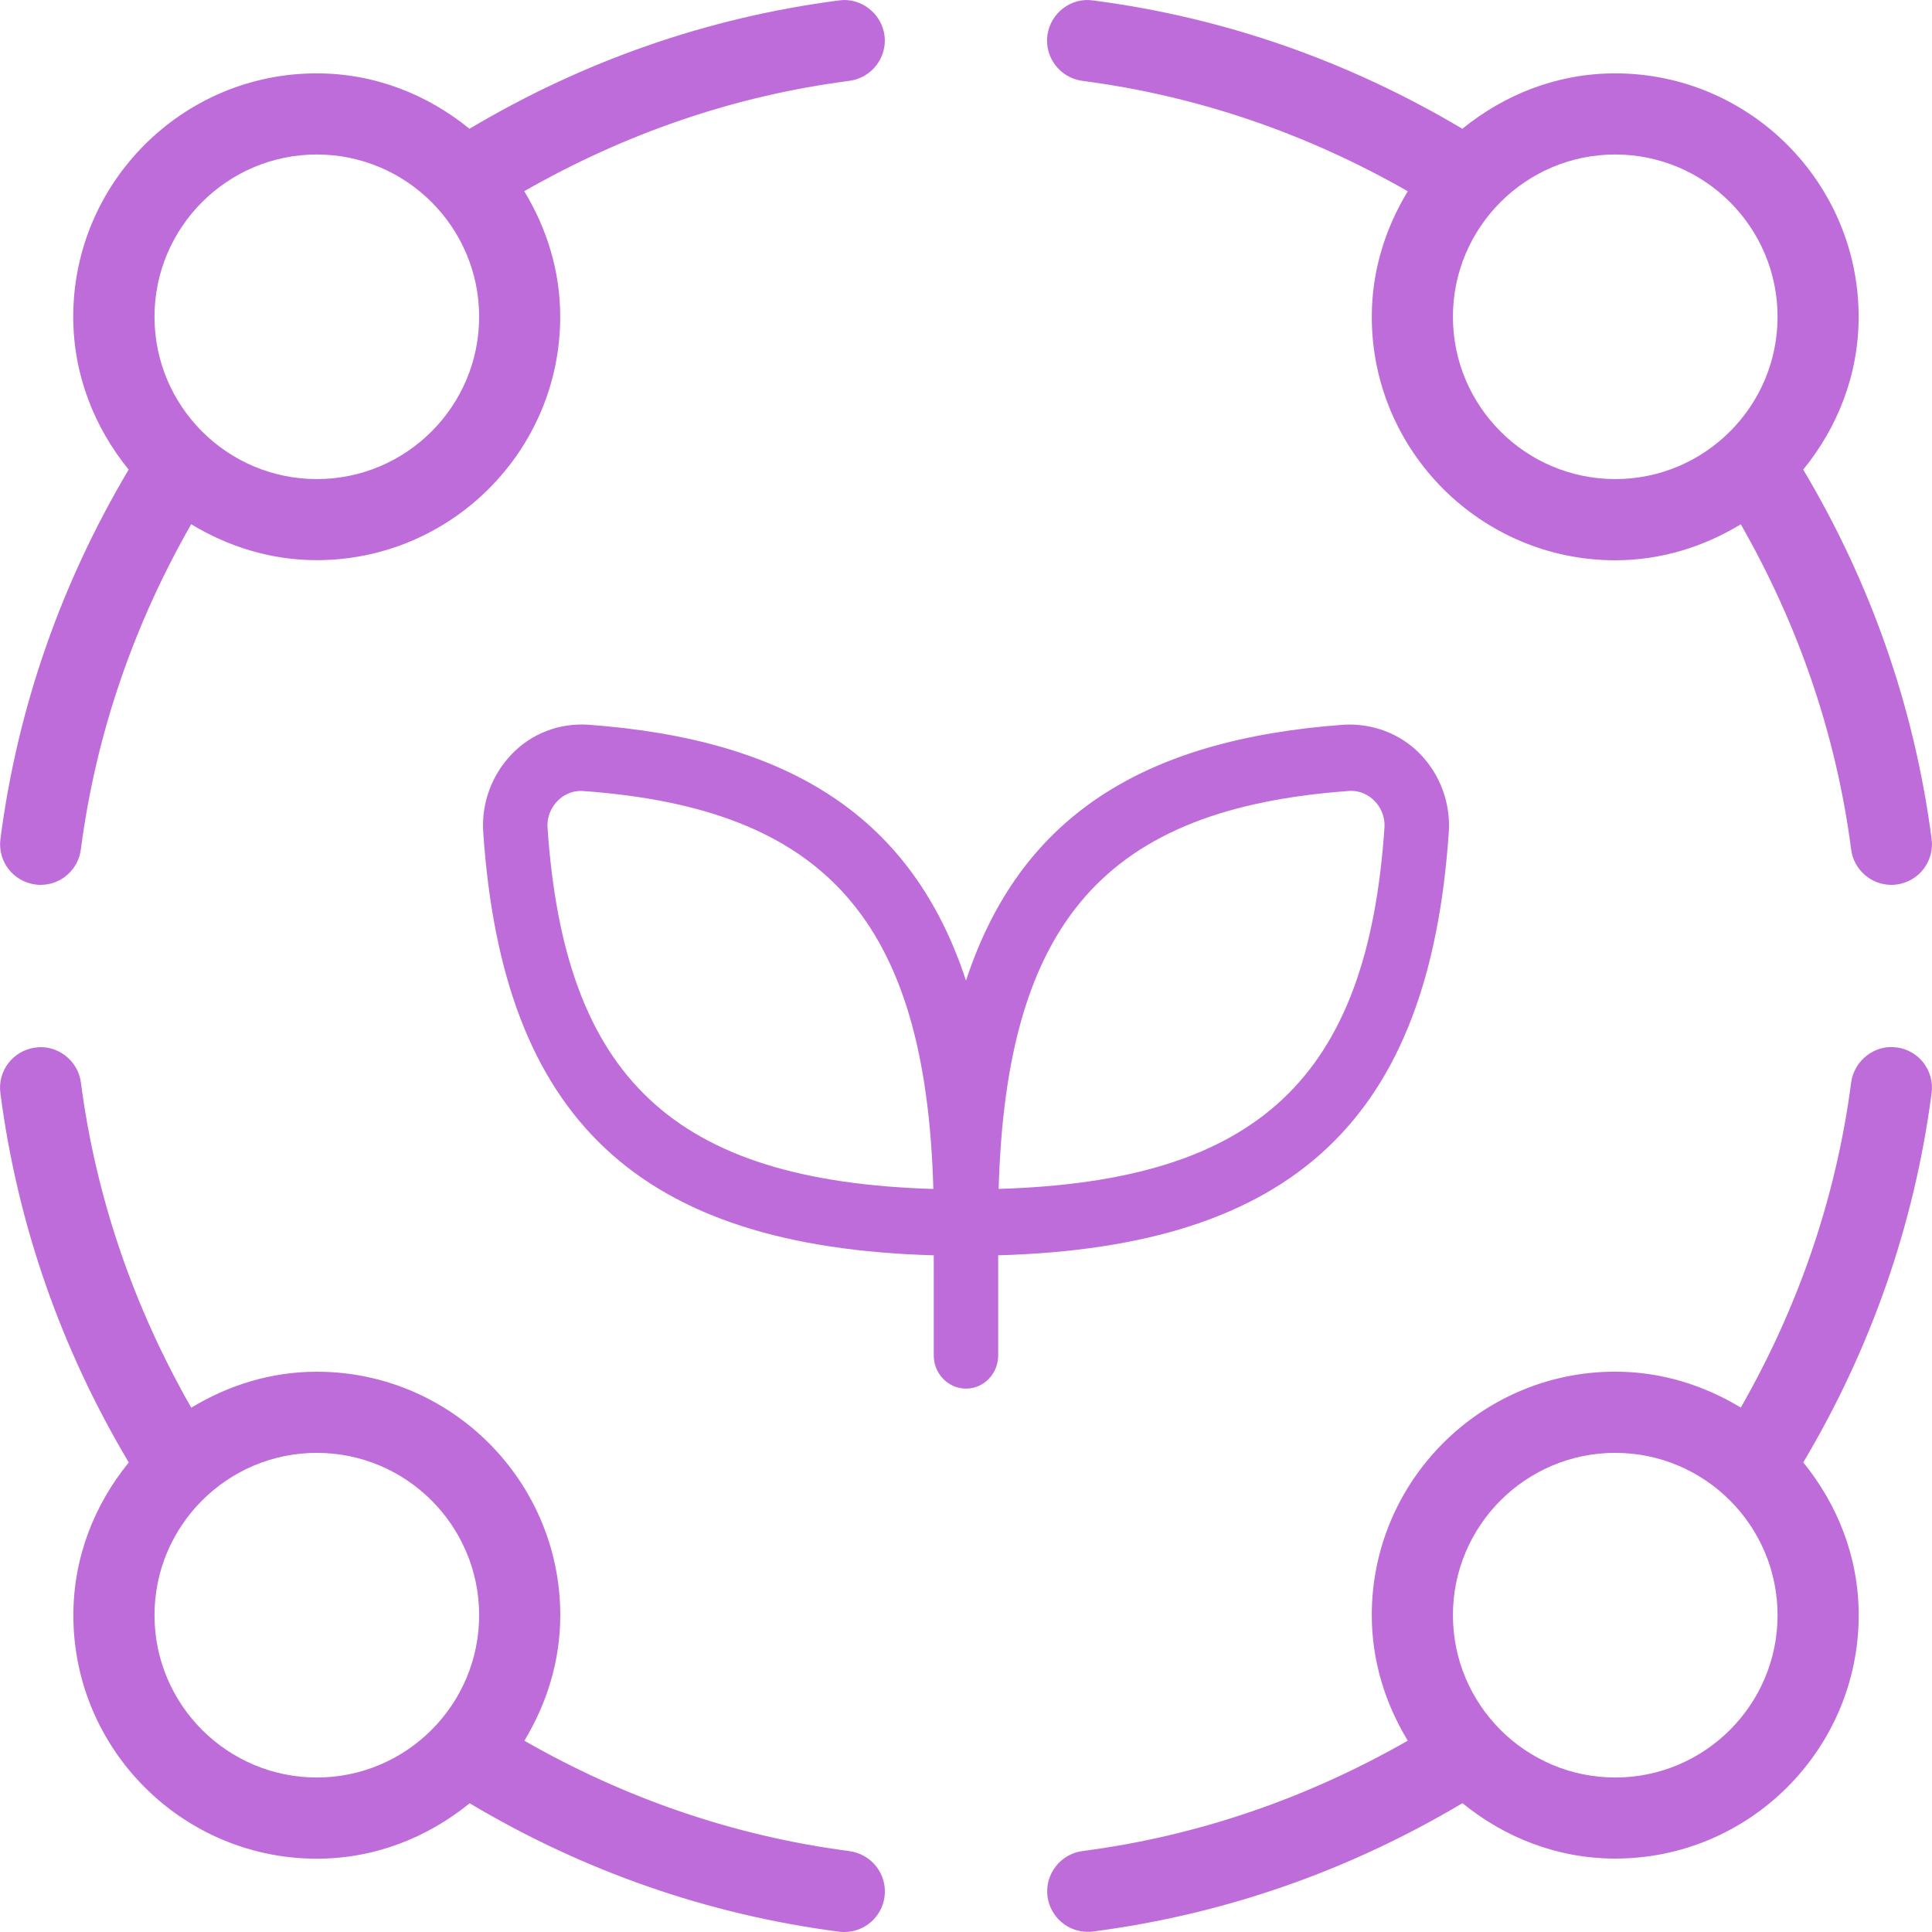 <svg width="32" height="32" viewBox="0 0 32 32" fill="none" xmlns="http://www.w3.org/2000/svg">
<path d="M0.586 14.65C0.614 14.655 0.645 14.656 0.674 14.656C1.006 14.656 1.295 14.409 1.339 14.07C1.589 12.156 2.213 10.351 3.167 8.683C3.776 9.052 4.483 9.278 5.246 9.278C7.469 9.278 9.279 7.469 9.279 5.246C9.279 4.482 9.053 3.775 8.683 3.167C10.353 2.212 12.158 1.587 14.069 1.339C14.436 1.29 14.697 0.954 14.65 0.586C14.601 0.218 14.252 -0.046 13.896 0.007C11.717 0.29 9.662 1.011 7.776 2.133C7.082 1.567 6.209 1.215 5.245 1.215C3.022 1.215 1.213 3.024 1.213 5.247C1.213 6.21 1.566 7.083 2.131 7.778C1.012 9.663 0.29 11.718 0.007 13.898C-0.04 14.265 0.217 14.602 0.586 14.65ZM5.248 2.559C6.73 2.559 7.936 3.765 7.936 5.247C7.936 6.73 6.73 7.935 5.248 7.935C3.765 7.935 2.559 6.73 2.559 5.247C2.559 3.765 3.765 2.559 5.248 2.559ZM14.07 30.66C12.159 30.411 10.353 29.786 8.685 28.832C9.054 28.223 9.28 27.516 9.28 26.753C9.28 24.53 7.471 22.72 5.248 22.72C4.484 22.72 3.777 22.946 3.168 23.316C2.215 21.648 1.59 19.843 1.34 17.93C1.292 17.562 0.946 17.298 0.586 17.351C0.218 17.399 -0.042 17.736 0.006 18.104C0.29 20.284 1.011 22.339 2.133 24.223C1.567 24.917 1.215 25.79 1.215 26.754C1.215 28.977 3.024 30.786 5.248 30.786C6.21 30.786 7.084 30.433 7.779 29.868C9.664 30.991 11.72 31.711 13.898 31.995C13.927 31.999 13.958 32 13.986 32C14.318 32 14.607 31.753 14.651 31.414C14.698 31.046 14.439 30.71 14.07 30.661V30.66ZM5.248 29.441C3.765 29.441 2.559 28.235 2.559 26.753C2.559 25.27 3.765 24.064 5.248 24.064C6.73 24.064 7.936 25.27 7.936 26.753C7.936 28.235 6.73 29.441 5.248 29.441ZM31.415 17.349C31.056 17.297 30.711 17.561 30.661 17.929C30.411 19.841 29.787 21.646 28.833 23.314C28.224 22.945 27.517 22.719 26.754 22.719C24.53 22.719 22.721 24.528 22.721 26.751C22.721 27.515 22.947 28.222 23.317 28.831C21.647 29.785 19.842 30.41 17.931 30.659C17.564 30.707 17.303 31.043 17.35 31.411C17.395 31.75 17.683 31.997 18.015 31.997C18.044 31.997 18.075 31.996 18.103 31.992C20.282 31.708 22.337 30.988 24.223 29.866C24.916 30.431 25.79 30.784 26.754 30.784C28.977 30.784 30.786 28.974 30.786 26.751C30.786 25.789 30.433 24.917 29.868 24.222C30.989 22.336 31.709 20.281 31.994 18.101C32.041 17.734 31.783 17.396 31.414 17.348L31.415 17.349ZM26.754 29.441C25.271 29.441 24.065 28.235 24.065 26.753C24.065 25.27 25.271 24.064 26.754 24.064C28.236 24.064 29.442 25.27 29.442 26.753C29.442 28.235 28.236 29.441 26.754 29.441ZM17.931 1.34C19.842 1.589 21.649 2.214 23.317 3.168C22.947 3.777 22.721 4.484 22.721 5.247C22.721 7.47 24.53 9.28 26.754 9.28C27.517 9.28 28.224 9.054 28.833 8.684C29.786 10.352 30.411 12.157 30.661 14.07C30.705 14.409 30.994 14.656 31.326 14.656C31.355 14.656 31.386 14.655 31.414 14.65C31.782 14.602 32.041 14.265 31.994 13.898C31.709 11.718 30.989 9.663 29.867 7.778C30.433 7.085 30.785 6.211 30.785 5.247C30.785 3.024 28.976 1.215 26.752 1.215C25.79 1.215 24.916 1.568 24.221 2.133C22.335 1.011 20.28 0.29 18.102 0.007C17.739 -0.046 17.397 0.218 17.348 0.586C17.3 0.954 17.56 1.29 17.928 1.339L17.931 1.34ZM26.754 2.559C28.236 2.559 29.442 3.765 29.442 5.247C29.442 6.73 28.236 7.935 26.754 7.935C25.271 7.935 24.065 6.73 24.065 5.247C24.065 3.765 25.271 2.559 26.754 2.559Z" fill="#BE6CDA"/>
<path d="M8.004 13.788C7.971 13.308 8.144 12.835 8.477 12.49C8.809 12.146 9.262 11.975 9.736 12.003C13.114 12.248 15.12 13.561 16 16.242C16.881 13.561 18.885 12.248 22.265 12.003C22.73 11.98 23.189 12.146 23.523 12.49C23.856 12.834 24.03 13.308 23.996 13.79C23.672 18.533 21.43 20.652 16.533 20.792V22.45C16.533 22.754 16.294 23 16 23C15.706 23 15.466 22.754 15.466 22.45V20.792C10.569 20.652 8.328 18.533 8.004 13.788ZM16.541 19.692C20.844 19.563 22.65 17.851 22.931 13.71C22.943 13.547 22.883 13.386 22.769 13.268C22.663 13.159 22.524 13.099 22.379 13.099C22.366 13.099 22.354 13.099 22.341 13.101C18.325 13.392 16.667 15.254 16.541 19.692ZM9.069 13.71C9.351 17.852 11.156 19.563 15.459 19.693C15.334 15.255 13.675 13.392 9.66 13.102C9.647 13.102 9.634 13.1 9.621 13.1C9.476 13.1 9.335 13.161 9.231 13.269C9.117 13.387 9.057 13.549 9.069 13.71Z" fill="#BE6CDA"/>
</svg>

